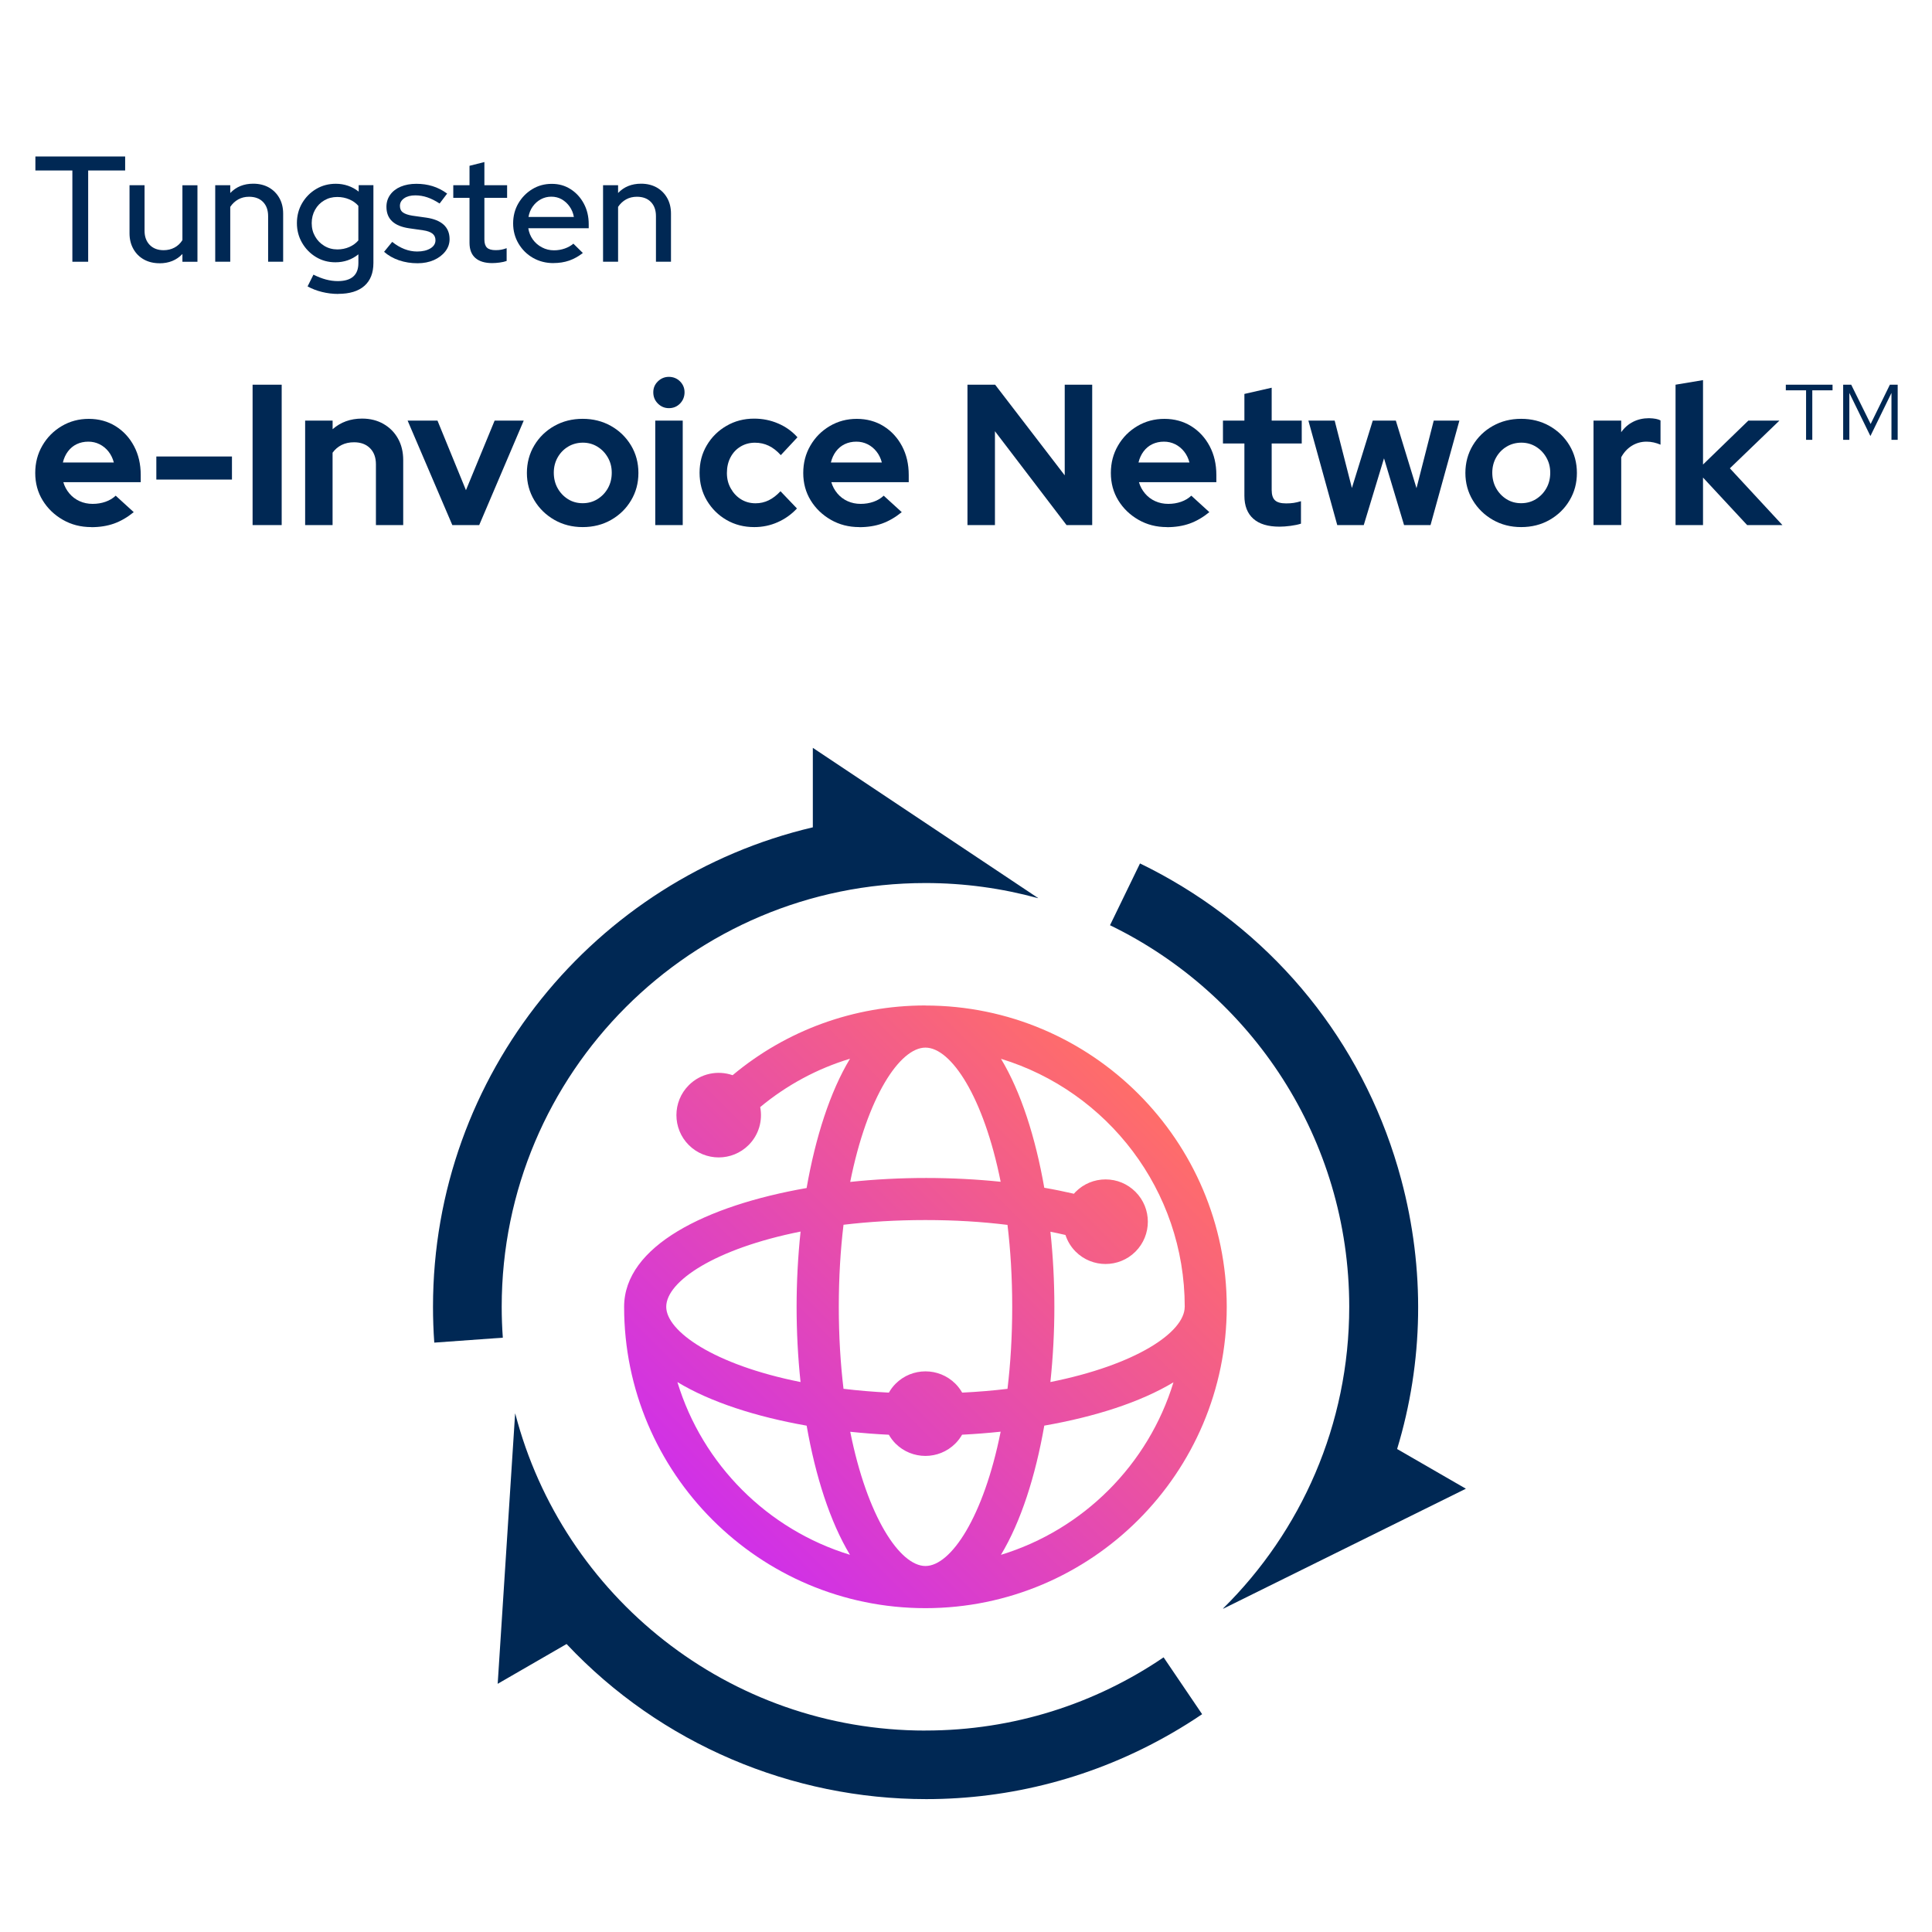 <?xml version="1.0" encoding="UTF-8"?>
<svg id="Layer_1" data-name="Layer 1" xmlns="http://www.w3.org/2000/svg" xmlns:xlink="http://www.w3.org/1999/xlink" viewBox="0 0 500 500">
  <defs>
    <style>
      .cls-1 {
        fill: #002854;
      }

      .cls-1, .cls-2 {
        stroke-width: 0px;
      }

      .cls-2 {
        fill: url(#New_Gradient_Swatch_3);
      }
    </style>
    <linearGradient id="New_Gradient_Swatch_3" data-name="New Gradient Swatch 3" x1="182.3" y1="391.22" x2="292.54" y2="280.99" gradientUnits="userSpaceOnUse">
      <stop offset="0" stop-color="#d030e8"/>
      <stop offset="1" stop-color="#ff6d69"/>
    </linearGradient>
  </defs>
  <g>
    <g>
      <path class="cls-1" d="M23.6,136.41c-2.7,0-5.15-.63-7.34-1.89-2.2-1.26-3.94-2.94-5.22-5.03-1.28-2.09-1.92-4.45-1.92-7.08s.61-4.96,1.84-7.08c1.23-2.13,2.9-3.81,5.01-5.06,2.11-1.25,4.45-1.87,7.01-1.87s4.9.63,6.93,1.89c2.02,1.26,3.61,2.98,4.77,5.16,1.16,2.18,1.74,4.67,1.74,7.47v1.87h-20.03c.31,1.07.83,2.04,1.56,2.91.73.87,1.61,1.53,2.65,2,1.04.47,2.16.7,3.37.7s2.28-.18,3.32-.54,1.92-.89,2.65-1.58l4.67,4.26c-1.66,1.35-3.37,2.34-5.11,2.96-1.75.62-3.71.93-5.89.93ZM16.28,119.69h13.18c-.28-1.07-.74-2.02-1.38-2.83-.64-.81-1.41-1.44-2.31-1.89-.9-.45-1.87-.67-2.91-.67-1.11,0-2.11.22-3.01.65-.9.43-1.65,1.06-2.26,1.87-.61.81-1.05,1.77-1.32,2.88Z"/>
      <path class="cls-1" d="M40.46,124.11v-5.97h19.57v5.97h-19.57Z"/>
      <path class="cls-1" d="M65.37,135.89v-36.33h7.53v36.33h-7.53Z"/>
      <path class="cls-1" d="M78.97,135.89v-27.04h7.11v2.23c2.08-1.83,4.62-2.75,7.63-2.75,2.08,0,3.92.46,5.53,1.38,1.61.92,2.86,2.18,3.76,3.79.9,1.61,1.35,3.47,1.35,5.58v16.81h-7.06v-15.72c0-1.76-.51-3.16-1.53-4.18-1.02-1.02-2.4-1.53-4.13-1.53-1.21,0-2.28.23-3.22.7-.93.47-1.71,1.13-2.34,2v18.73h-7.11Z"/>
      <path class="cls-1" d="M117.06,135.89l-11.57-27.04h7.73l7.37,18.01,7.42-18.01h7.53l-11.52,27.04h-6.95Z"/>
      <path class="cls-1" d="M150.79,136.41c-2.7,0-5.14-.62-7.32-1.87-2.18-1.25-3.91-2.93-5.19-5.06-1.28-2.13-1.92-4.49-1.92-7.08s.64-5.01,1.92-7.14c1.28-2.13,3.01-3.81,5.19-5.03,2.18-1.23,4.62-1.84,7.32-1.84s5.14.61,7.32,1.84c2.18,1.23,3.91,2.91,5.19,5.03,1.28,2.13,1.92,4.51,1.92,7.14s-.63,4.96-1.89,7.08c-1.26,2.13-2.98,3.81-5.16,5.06-2.18,1.25-4.64,1.87-7.37,1.87ZM150.79,130.23c1.42,0,2.7-.35,3.84-1.06,1.14-.71,2.04-1.65,2.7-2.83.66-1.18.99-2.51.99-4s-.34-2.77-1.01-3.94c-.67-1.18-1.57-2.11-2.7-2.8-1.12-.69-2.38-1.04-3.76-1.04s-2.7.35-3.84,1.04c-1.14.69-2.04,1.63-2.7,2.8-.66,1.18-.99,2.49-.99,3.94s.33,2.82.99,4c.66,1.18,1.55,2.12,2.67,2.83,1.12.71,2.4,1.06,3.81,1.06Z"/>
      <path class="cls-1" d="M173.11,105.63c-1.11,0-2.06-.4-2.85-1.19-.8-.8-1.19-1.76-1.19-2.91s.4-2.05,1.19-2.83c.8-.78,1.75-1.17,2.85-1.17s2.1.39,2.88,1.17c.78.78,1.17,1.72,1.17,2.83s-.39,2.11-1.17,2.91c-.78.8-1.74,1.19-2.88,1.19ZM169.58,135.89v-27.04h7.11v27.04h-7.11Z"/>
      <path class="cls-1" d="M195.17,136.41c-2.63,0-5.01-.61-7.14-1.84-2.13-1.23-3.82-2.91-5.09-5.03-1.26-2.13-1.89-4.52-1.89-7.19s.62-5,1.87-7.11c1.25-2.11,2.94-3.79,5.09-5.03,2.14-1.25,4.53-1.87,7.16-1.87,2.18,0,4.25.41,6.2,1.25,1.95.83,3.62,2.02,5.01,3.58l-4.31,4.62c-1-1.11-2.05-1.92-3.14-2.44-1.09-.52-2.28-.78-3.55-.78-1.38,0-2.63.34-3.74,1.01-1.11.67-1.97,1.6-2.59,2.78-.62,1.18-.93,2.53-.93,4.05s.33,2.78.99,3.97c.66,1.19,1.54,2.14,2.65,2.83,1.11.69,2.37,1.04,3.79,1.04,1.21,0,2.34-.26,3.4-.78,1.06-.52,2.07-1.3,3.04-2.34l4.26,4.46c-1.42,1.52-3.08,2.71-4.98,3.55-1.9.85-3.93,1.27-6.07,1.27Z"/>
      <path class="cls-1" d="M222.36,136.41c-2.7,0-5.15-.63-7.34-1.89-2.2-1.26-3.94-2.94-5.22-5.03-1.28-2.09-1.92-4.45-1.92-7.08s.61-4.96,1.84-7.08c1.23-2.13,2.9-3.81,5.01-5.06,2.11-1.25,4.45-1.87,7.01-1.87s4.9.63,6.93,1.89c2.02,1.26,3.61,2.98,4.77,5.16,1.16,2.18,1.74,4.67,1.74,7.47v1.87h-20.03c.31,1.07.83,2.04,1.56,2.91.73.87,1.61,1.53,2.65,2,1.04.47,2.16.7,3.37.7s2.28-.18,3.32-.54,1.92-.89,2.65-1.58l4.67,4.26c-1.66,1.35-3.37,2.34-5.11,2.96-1.75.62-3.71.93-5.89.93ZM215.04,119.69h13.18c-.28-1.07-.74-2.02-1.38-2.83-.64-.81-1.41-1.44-2.31-1.89-.9-.45-1.87-.67-2.91-.67-1.11,0-2.11.22-3.01.65-.9.43-1.65,1.06-2.26,1.87-.61.81-1.05,1.77-1.32,2.88Z"/>
      <path class="cls-1" d="M250.38,135.89v-36.33h7.16l18.01,23.46v-23.46h7.11v36.33h-6.64l-18.53-24.29v24.29h-7.11Z"/>
      <path class="cls-1" d="M301.97,136.41c-2.7,0-5.15-.63-7.34-1.89-2.2-1.26-3.94-2.94-5.22-5.03-1.28-2.09-1.92-4.45-1.92-7.08s.61-4.96,1.84-7.08c1.23-2.13,2.9-3.81,5.01-5.06,2.11-1.25,4.45-1.87,7.01-1.87s4.9.63,6.93,1.89c2.02,1.26,3.61,2.98,4.77,5.16,1.16,2.18,1.74,4.67,1.74,7.47v1.87h-20.03c.31,1.07.83,2.04,1.56,2.91.73.87,1.61,1.53,2.65,2,1.04.47,2.16.7,3.37.7s2.28-.18,3.32-.54c1.04-.36,1.92-.89,2.65-1.58l4.67,4.26c-1.66,1.35-3.37,2.34-5.11,2.96-1.75.62-3.71.93-5.89.93ZM294.65,119.69h13.18c-.28-1.07-.74-2.02-1.38-2.83-.64-.81-1.41-1.44-2.31-1.89-.9-.45-1.87-.67-2.91-.67-1.11,0-2.11.22-3.01.65-.9.43-1.65,1.06-2.26,1.87-.61.81-1.05,1.77-1.32,2.88Z"/>
      <path class="cls-1" d="M331.13,136.3c-2.98,0-5.23-.68-6.77-2.05-1.54-1.37-2.31-3.35-2.31-5.94v-13.54h-5.55v-5.92h5.55v-6.9l7.06-1.61v8.51h7.78v5.92h-7.78v12.04c0,1.25.29,2.14.86,2.67.57.54,1.53.8,2.88.8.73,0,1.38-.04,1.95-.13.57-.09,1.2-.23,1.89-.44v5.81c-.73.24-1.63.43-2.7.57-1.07.14-2.02.21-2.85.21Z"/>
      <path class="cls-1" d="M346.08,135.89l-7.47-27.04h6.8l4.46,17.44,5.4-17.44h5.97l5.35,17.49,4.46-17.49h6.64l-7.47,27.04h-6.85l-5.19-17.28-5.24,17.28h-6.85Z"/>
      <path class="cls-1" d="M393.67,136.41c-2.7,0-5.14-.62-7.32-1.87-2.18-1.25-3.91-2.93-5.19-5.06-1.28-2.13-1.92-4.49-1.92-7.08s.64-5.01,1.92-7.14c1.28-2.13,3.01-3.81,5.19-5.03,2.18-1.23,4.62-1.84,7.32-1.84s5.14.61,7.32,1.84c2.18,1.23,3.91,2.91,5.19,5.03,1.28,2.13,1.92,4.51,1.92,7.14s-.63,4.96-1.89,7.08c-1.26,2.13-2.98,3.81-5.16,5.06-2.18,1.25-4.64,1.87-7.37,1.87ZM393.67,130.23c1.42,0,2.7-.35,3.84-1.06,1.14-.71,2.04-1.65,2.7-2.83.66-1.18.99-2.51.99-4s-.34-2.77-1.01-3.94c-.67-1.18-1.57-2.11-2.7-2.8-1.12-.69-2.38-1.04-3.76-1.04s-2.7.35-3.84,1.04c-1.14.69-2.04,1.63-2.7,2.8-.66,1.18-.99,2.49-.99,3.94s.33,2.82.99,4c.66,1.18,1.55,2.12,2.67,2.83,1.12.71,2.4,1.06,3.81,1.06Z"/>
      <path class="cls-1" d="M412.4,135.89v-27.04h7.16v3.01c.83-1.18,1.86-2.08,3.09-2.7,1.23-.62,2.6-.93,4.13-.93,1.35.03,2.34.23,2.96.57v6.28c-.55-.24-1.13-.43-1.74-.57-.61-.14-1.24-.21-1.89-.21-1.38,0-2.65.36-3.79,1.06-1.14.71-2.06,1.7-2.75,2.98v17.54h-7.16Z"/>
      <path class="cls-1" d="M433.63,135.89v-36.33l7.11-1.19v21.85l11.73-11.37h8.04l-12.82,12.35,13.6,14.69h-9.13l-11.42-12.3v12.3h-7.11Z"/>
      <path class="cls-1" d="M467.41,113.83v-12.82h-5.24v-1.45h12.09v1.45h-5.24v12.82h-1.61ZM477.01,113.83v-14.27h2.08l5.03,10.17,4.98-10.17h2.02v14.27h-1.61v-12.14l-5.45,11.16-5.45-11.16v12.14h-1.61Z"/>
    </g>
    <g>
      <path class="cls-2" d="M239.51,260.21c-18.51,0-36.03,6.44-49.91,18.05-3.84-1.33-8.28-.48-11.34,2.59-4.27,4.27-4.27,11.22,0,15.49,2.13,2.13,4.94,3.2,7.74,3.2s5.61-1.07,7.74-3.2c2.67-2.67,3.67-6.38,3-9.83,6.87-5.7,14.75-9.95,23.24-12.51-5.17,8.56-8.94,20.39-11.23,33.46-26.07,4.56-47.23,15.03-47.23,30.75,0,43,34.98,77.98,77.98,77.98s77.98-34.98,77.98-77.98-34.98-77.98-77.98-77.98ZM306.6,338.2c0,6.61-12.7,15.06-34.76,19.47.68-6.42,1.03-12.98,1.03-19.47s-.34-13.03-1.02-19.43c1.32.26,2.61.54,3.89.84.52,1.58,1.39,3.06,2.64,4.31,2.13,2.13,4.94,3.2,7.74,3.2s5.61-1.07,7.74-3.2c4.27-4.27,4.27-11.22,0-15.48h0c-2.07-2.07-4.82-3.21-7.74-3.21s-5.67,1.14-7.74,3.21c-.16.16-.3.33-.45.5-2.49-.57-5.05-1.1-7.67-1.55-2.28-13.03-6.05-24.83-11.2-33.37,27.49,8.38,47.55,33.99,47.55,64.18ZM239.51,271.12c6.61,0,15.05,12.68,19.46,34.72-12.46-1.29-25.96-1.34-38.94.04,4.41-22.06,12.86-34.76,19.47-34.76ZM218.28,316.97c6.5-.78,13.59-1.22,21.23-1.22s14.44.42,21.23,1.25c.78,6.49,1.22,13.57,1.22,21.2s-.44,14.73-1.22,21.23c-3.72.45-7.64.78-11.73.98-.48-.83-1.06-1.61-1.75-2.3-4.27-4.27-11.22-4.27-15.48,0-.7.7-1.27,1.48-1.74,2.3-4.12-.21-8.04-.54-11.74-.99-.78-6.49-1.22-13.59-1.22-21.22s.44-14.73,1.22-21.23ZM207.19,318.73c-.68,6.42-1.03,12.98-1.03,19.47s.34,13.05,1.02,19.47c-22.59-4.51-34.76-13.21-34.76-19.47,0-6.61,12.7-15.06,34.76-19.47ZM175.31,357.68c8.56,5.19,20.4,8.98,33.45,11.28,2.28,13.05,6.05,24.87,11.21,33.42-21.33-6.51-38.18-23.37-44.66-44.7ZM239.51,405.28c-6.61,0-15.06-12.69-19.47-34.74,3.3.35,6.64.61,9.99.77.47.81,1.04,1.58,1.73,2.28,2.13,2.13,4.94,3.2,7.74,3.2s5.61-1.07,7.74-3.2c.69-.69,1.27-1.47,1.75-2.29,3.35-.17,6.68-.43,9.98-.78-4.41,22.06-12.86,34.76-19.47,34.76ZM259.05,402.38c5.16-8.55,8.93-20.38,11.21-33.43,13.05-2.28,24.88-6.05,33.43-11.21-6.5,21.31-23.34,38.15-44.65,44.65Z"/>
      <g>
        <path class="cls-1" d="M129.84,338.2c0-60.57,49.1-109.67,109.67-109.67,10.08,0,19.83,1.37,29.1,3.91l.05-.03-58.3-38.87v20.57c-56.28,13.22-98.3,63.83-98.3,124.08,0,3.09.11,6.22.33,9.28l17.74-1.28c-.19-2.64-.29-5.3-.29-7.99Z"/>
        <path class="cls-1" d="M239.51,447.87c-51.01,0-93.88-34.83-106.15-82l-.05-.02-4.51,69.92,17.83-10.3c24.4,25.96,58.38,40.14,93.09,40.14,21.61,0,43.49-5.49,63.51-17.05,2.68-1.54,5.33-3.2,7.88-4.93l-9.97-14.71c-17.56,11.95-38.78,18.94-61.63,18.94Z"/>
        <path class="cls-1" d="M361.57,375.01c6.84-22.51,7.29-46.52,1.05-69.81-8.81-32.88-29.9-60.37-59.38-77.39-2.67-1.54-5.43-3.01-8.21-4.35l-7.76,15.99c36.64,17.76,61.91,55.3,61.91,98.75,0,30.54-12.49,58.16-32.63,78.05v.09s62.82-31.06,62.82-31.06l-17.79-10.27Z"/>
      </g>
    </g>
  </g>
  <g>
    <path class="cls-1" d="M18.73,67.74v-23.62h-9.57v-3.62h23.23v3.62h-9.57v23.62h-4.09Z"/>
    <path class="cls-1" d="M41.3,68.13c-1.53,0-2.88-.32-4.05-.97-1.17-.65-2.08-1.56-2.74-2.74-.66-1.18-.99-2.52-.99-4.03v-12.45h3.89v11.79c0,1.53.45,2.75,1.34,3.66.9.91,2.09,1.36,3.6,1.36,1.04,0,1.98-.23,2.82-.68.84-.45,1.52-1.1,2.04-1.93v-14.2h3.89v19.81h-3.89v-2.02c-1.53,1.61-3.5,2.41-5.92,2.41Z"/>
    <path class="cls-1" d="M55.7,67.74v-19.81h3.89v2.02c1.53-1.61,3.52-2.41,5.95-2.41,1.53,0,2.87.33,4.03.97,1.15.65,2.06,1.56,2.72,2.72.66,1.17.99,2.52.99,4.05v12.45h-3.89v-11.79c0-1.56-.44-2.78-1.32-3.68-.88-.9-2.09-1.34-3.62-1.34-1.04,0-1.97.23-2.78.68-.82.45-1.51,1.1-2.08,1.93v14.2h-3.89Z"/>
    <path class="cls-1" d="M87.54,76.07c-1.43,0-2.83-.17-4.2-.51-1.38-.34-2.62-.82-3.74-1.44l1.52-3.04c1.14.57,2.22.99,3.25,1.26,1.02.27,2.04.41,3.05.41,1.76,0,3.09-.39,3.99-1.17s1.34-1.95,1.34-3.5v-2.26c-1.71,1.38-3.7,2.06-5.95,2.06-1.84,0-3.52-.45-5.02-1.36-1.51-.91-2.7-2.13-3.6-3.68-.9-1.54-1.34-3.25-1.34-5.12s.45-3.61,1.36-5.16c.91-1.54,2.12-2.76,3.64-3.66,1.52-.9,3.21-1.34,5.08-1.34,1.09,0,2.13.17,3.13.51,1,.34,1.93.84,2.78,1.52v-1.67h3.81v20.12c0,2.59-.78,4.58-2.34,5.95-1.56,1.37-3.81,2.06-6.77,2.06ZM87.3,64.55c1.11,0,2.15-.21,3.09-.62.95-.41,1.73-.99,2.35-1.71v-8.95c-.6-.7-1.38-1.26-2.34-1.67-.96-.41-2-.62-3.11-.62-1.25,0-2.37.29-3.37.88-1,.58-1.79,1.39-2.37,2.41-.58,1.03-.88,2.19-.88,3.48s.29,2.42.88,3.44c.58,1.03,1.38,1.84,2.39,2.45,1.01.61,2.13.91,3.35.91Z"/>
    <path class="cls-1" d="M108.08,68.13c-1.71,0-3.31-.25-4.81-.76-1.49-.51-2.78-1.24-3.87-2.2l2.1-2.57c1.04.83,2.1,1.45,3.19,1.87,1.09.42,2.18.62,3.27.62,1.4,0,2.54-.27,3.42-.8.88-.53,1.32-1.24,1.32-2.12,0-.73-.26-1.3-.78-1.71-.52-.41-1.32-.7-2.41-.86l-3.58-.51c-2-.29-3.48-.9-4.46-1.83s-1.46-2.18-1.46-3.74c0-1.17.32-2.2.97-3.11.65-.91,1.56-1.61,2.72-2.1,1.17-.49,2.52-.74,4.05-.74s2.87.2,4.18.6c1.31.4,2.57,1.04,3.79,1.93l-1.95,2.57c-1.12-.73-2.18-1.26-3.19-1.6-1.01-.34-2.05-.51-3.11-.51-1.19,0-2.15.25-2.88.76-.73.51-1.09,1.16-1.09,1.97,0,.75.26,1.32.78,1.69.52.38,1.34.66,2.45.84l3.62.51c1.97.29,3.46.9,4.48,1.83,1.01.93,1.52,2.18,1.52,3.74,0,1.17-.37,2.22-1.11,3.17-.74.95-1.73,1.69-2.96,2.24-1.23.54-2.64.82-4.22.82Z"/>
    <path class="cls-1" d="M127.39,68.09c-1.89,0-3.35-.44-4.36-1.32-1.01-.88-1.52-2.19-1.52-3.93v-11.64h-4.2v-3.27h4.2v-5.02l3.85-.97v5.99h5.88v3.27h-5.88v10.78c0,.99.23,1.69.68,2.12.45.43,1.2.64,2.24.64.54,0,1.03-.04,1.46-.12s.89-.21,1.38-.39v3.31c-.52.18-1.12.32-1.81.41-.69.09-1.33.14-1.93.14Z"/>
    <path class="cls-1" d="M143.23,68.09c-1.95,0-3.7-.45-5.27-1.34s-2.82-2.13-3.76-3.7c-.93-1.57-1.4-3.31-1.4-5.23s.45-3.64,1.34-5.18c.9-1.53,2.09-2.76,3.6-3.68,1.5-.92,3.19-1.38,5.06-1.38s3.44.46,4.88,1.38c1.44.92,2.58,2.17,3.42,3.74.84,1.57,1.26,3.34,1.26,5.31v1.05h-15.64c.18,1.12.58,2.1,1.19,2.94.61.84,1.39,1.52,2.35,2.02.96.51,2,.76,3.11.76.99,0,1.92-.16,2.8-.47.88-.31,1.62-.73,2.22-1.25l2.45,2.41c-1.12.88-2.3,1.54-3.54,1.97-1.25.43-2.61.64-4.09.64ZM136.77,56.15h11.75c-.18-1.01-.55-1.91-1.11-2.7-.56-.79-1.24-1.41-2.04-1.87-.8-.45-1.7-.68-2.69-.68s-1.89.23-2.72.68c-.83.45-1.52,1.07-2.08,1.85-.56.78-.93,1.69-1.11,2.72Z"/>
    <path class="cls-1" d="M156.07,67.74v-19.81h3.89v2.02c1.53-1.61,3.52-2.41,5.95-2.41,1.53,0,2.87.33,4.03.97,1.15.65,2.06,1.56,2.72,2.72.66,1.17.99,2.52.99,4.05v12.45h-3.89v-11.79c0-1.56-.44-2.78-1.32-3.68-.88-.9-2.09-1.34-3.62-1.34-1.04,0-1.97.23-2.78.68-.82.45-1.51,1.1-2.08,1.93v14.2h-3.89Z"/>
  </g>
</svg>